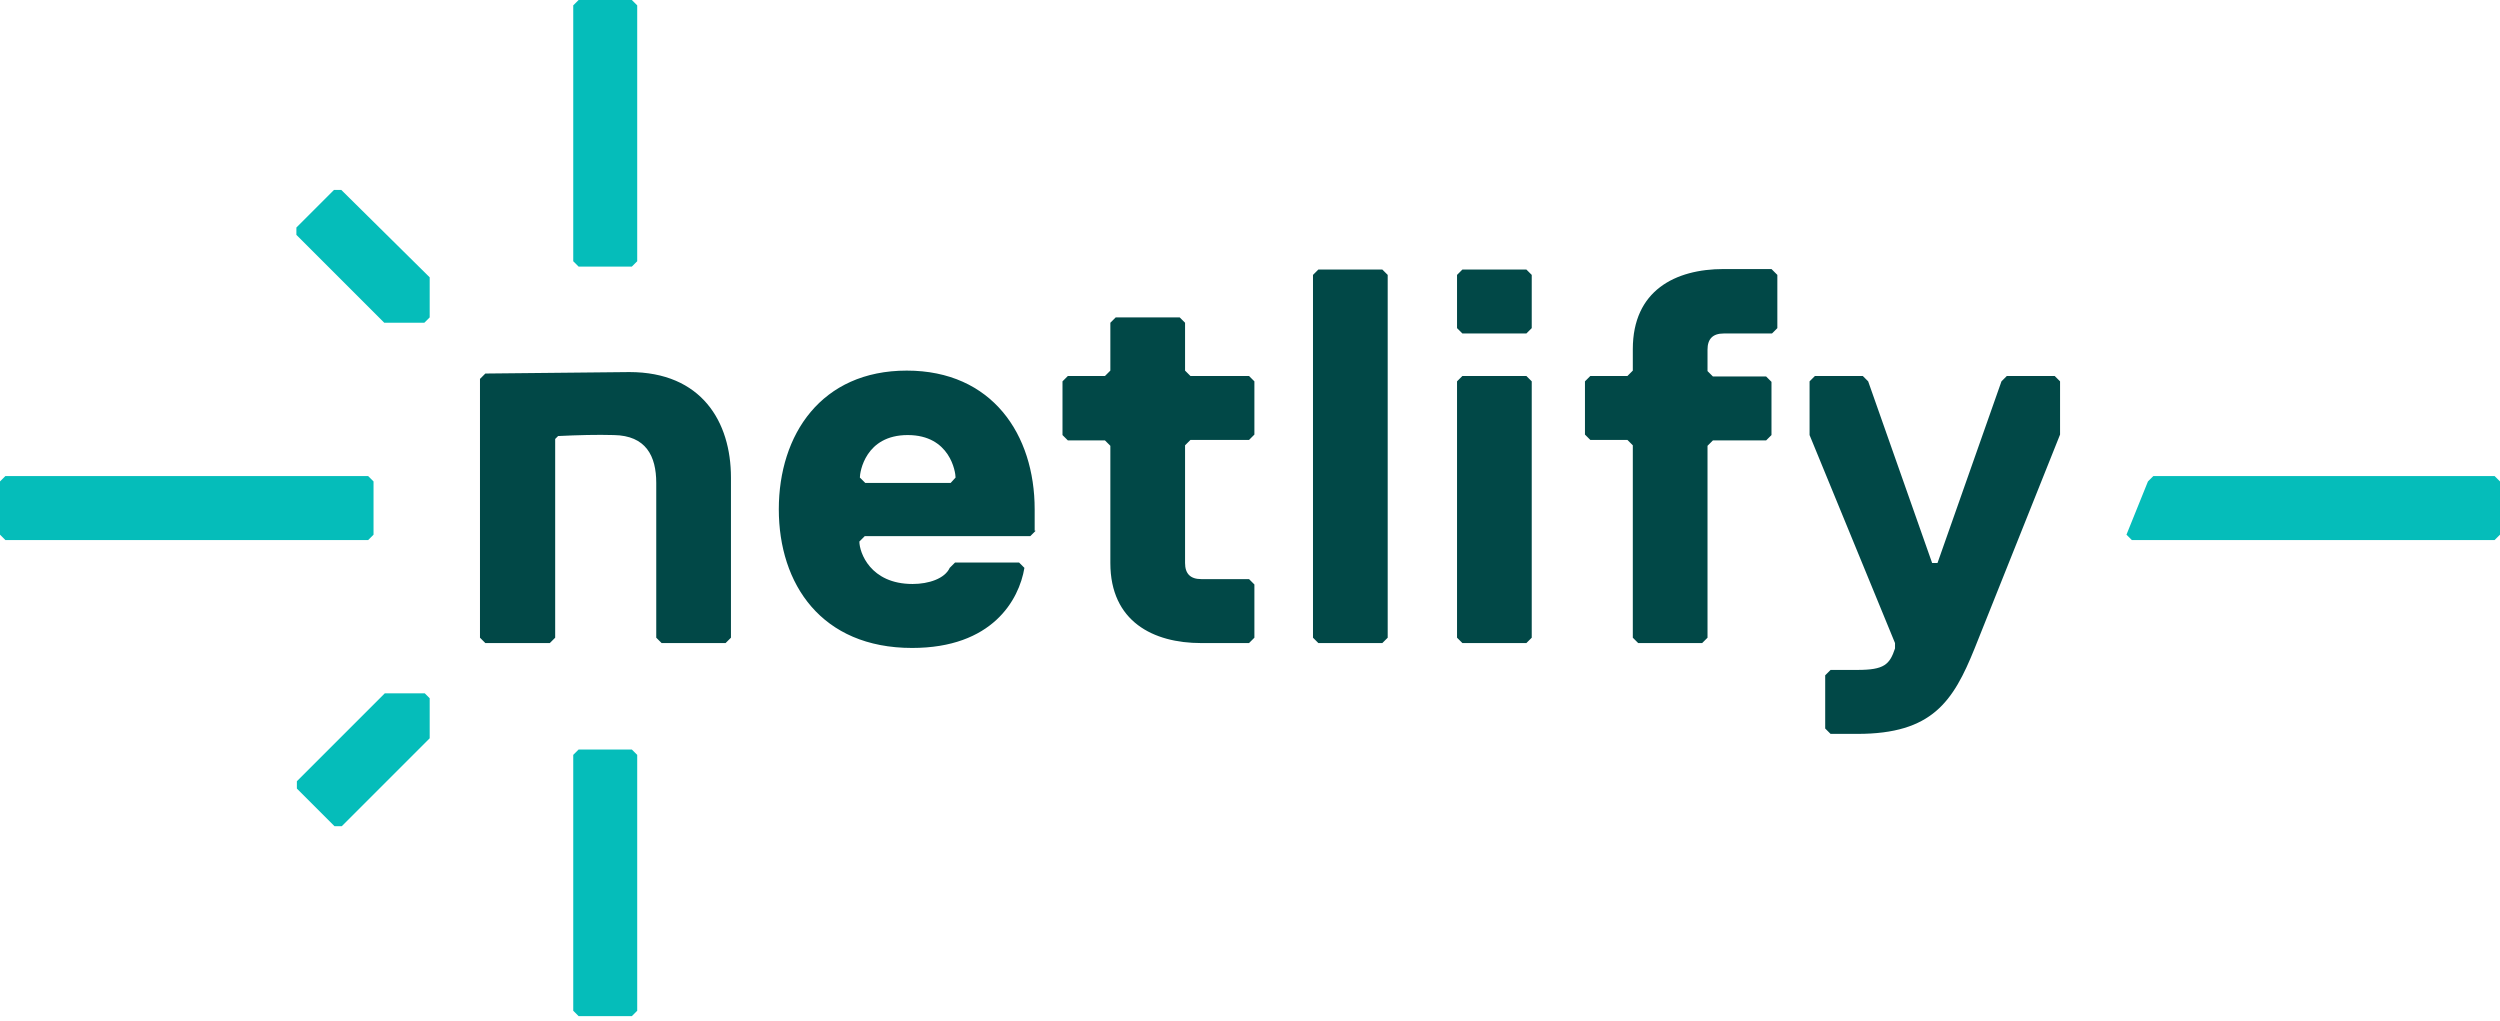 <?xml version="1.0" encoding="UTF-8"?>
<svg xmlns="http://www.w3.org/2000/svg" x="0px" y="0px" viewBox="0 0 512 209" xml:space="preserve">
  <path d="M117.4 207v-52.4l1.1-1.1h10.9l1.1 1.1V207l-1.1 1.1h-10.9l-1.1-1.1zm0-153.5V1.1l1.1-1.1h10.9l1.1 1.1v52.4l-1.1 1.1h-10.9l-1.1-1.1zM70 169.2h-1.5l-7.7-7.7V160l18-18H87l1 1v8.2l-18 18zm-.1-130.3h-1.5l-7.7 7.7v1.5l18 18h8.2L88 65v-8.2L69.9 38.9zM1.1 97.5h74.3l1.1 1.1v10.9l-1.1 1.1H1.1L0 109.5V98.6l1.1-1.1zm439.9 0h69.9l1.1 1.1v10.9l-1.1 1.1h-74.3l-1.1-1.1 4.4-10.9 1.1-1.1z" fill="#05BDBA"/>
  <path d="m212.1 108.7-1.1 1.1h-33.9l-1.1 1.1c0 2.2 2.2 8.7 10.9 8.7 3.3 0 6.6-1.1 7.6-3.3l1.1-1.1h13.1l1.1 1.1c-1.1 6.6-6.6 16.4-23 16.4-18.6 0-27.3-13.1-27.3-28.4 0-15.3 8.7-28.4 26.2-28.4s26.2 13.1 26.2 28.4v4.4h.2zm-16.4-10.9c0-1.1-1.1-8.7-9.8-8.7-8.7 0-9.8 7.6-9.8 8.7l1.1 1.1h17.5l1-1.1zm47 17.5c0 2.2 1.1 3.3 3.3 3.3h9.8l1.1 1.1v10.9l-1.1 1.1H246c-9.8 0-18.6-4.4-18.6-16.4v-24l-1.1-1.1h-7.6l-1.1-1.1v-11l1.1-1.1h7.6l1.1-1.1v-9.8l1.1-1.1h13.1l1.1 1.1v9.8l1.1 1.1h12l1.1 1.1V89l-1.1 1.1h-12l-1.1 1.1v24.1zm40.4 16.4H270l-1.1-1.1V56.3l1.1-1.1h13.1l1.1 1.1v74.3l-1.1 1.1zm29.5-63.4h-13.1l-1.1-1.1V56.3l1.1-1.1h13.1l1.1 1.1v10.9l-1.1 1.1zm0 63.4h-13.1l-1.1-1.1V78.1l1.1-1.1h13.1l1.1 1.1v52.5l-1.1 1.1zM364 56.3v10.9l-1.1 1.1H353c-2.2 0-3.3 1.1-3.3 3.3V76l1.1 1.1h10.9l1.1 1.1v10.9l-1.1 1.1h-10.9l-1.1 1.1v39.3l-1.1 1.1h-13.1l-1.1-1.1V91.2l-1.1-1.1h-7.6l-1.1-1.1V78.1l1.1-1.1h7.6l1.1-1.1v-4.4c0-12 8.7-16.4 18.6-16.4h9.8l1.2 1.2zm40.4 76.5c-4.4 10.9-8.7 17.5-24 17.5h-5.5l-1.1-1.1v-10.9l1.1-1.1h5.5c5.5 0 6.6-1.1 7.7-4.4v-1.1l-17.5-42.6v-11l1.1-1.1h9.8l1.1 1.1 13.1 37.2h1.1l13.1-37.2L411 77h9.8l1.1 1.1V89l-17.5 43.8zm-268.9-1.1-1.1-1.1V98.9c0-5.5-2.1-9.7-8.7-9.8-3.4-.1-7.3 0-11.4.2l-.6.6v40.7l-1.1 1.1H99.4l-1.1-1.1v-53l1.1-1.1 29.5-.3c14.8 0 20.8 10.2 20.8 21.6v32.8l-1.1 1.1h-13.1z" fill="#014847"/>
</svg>
